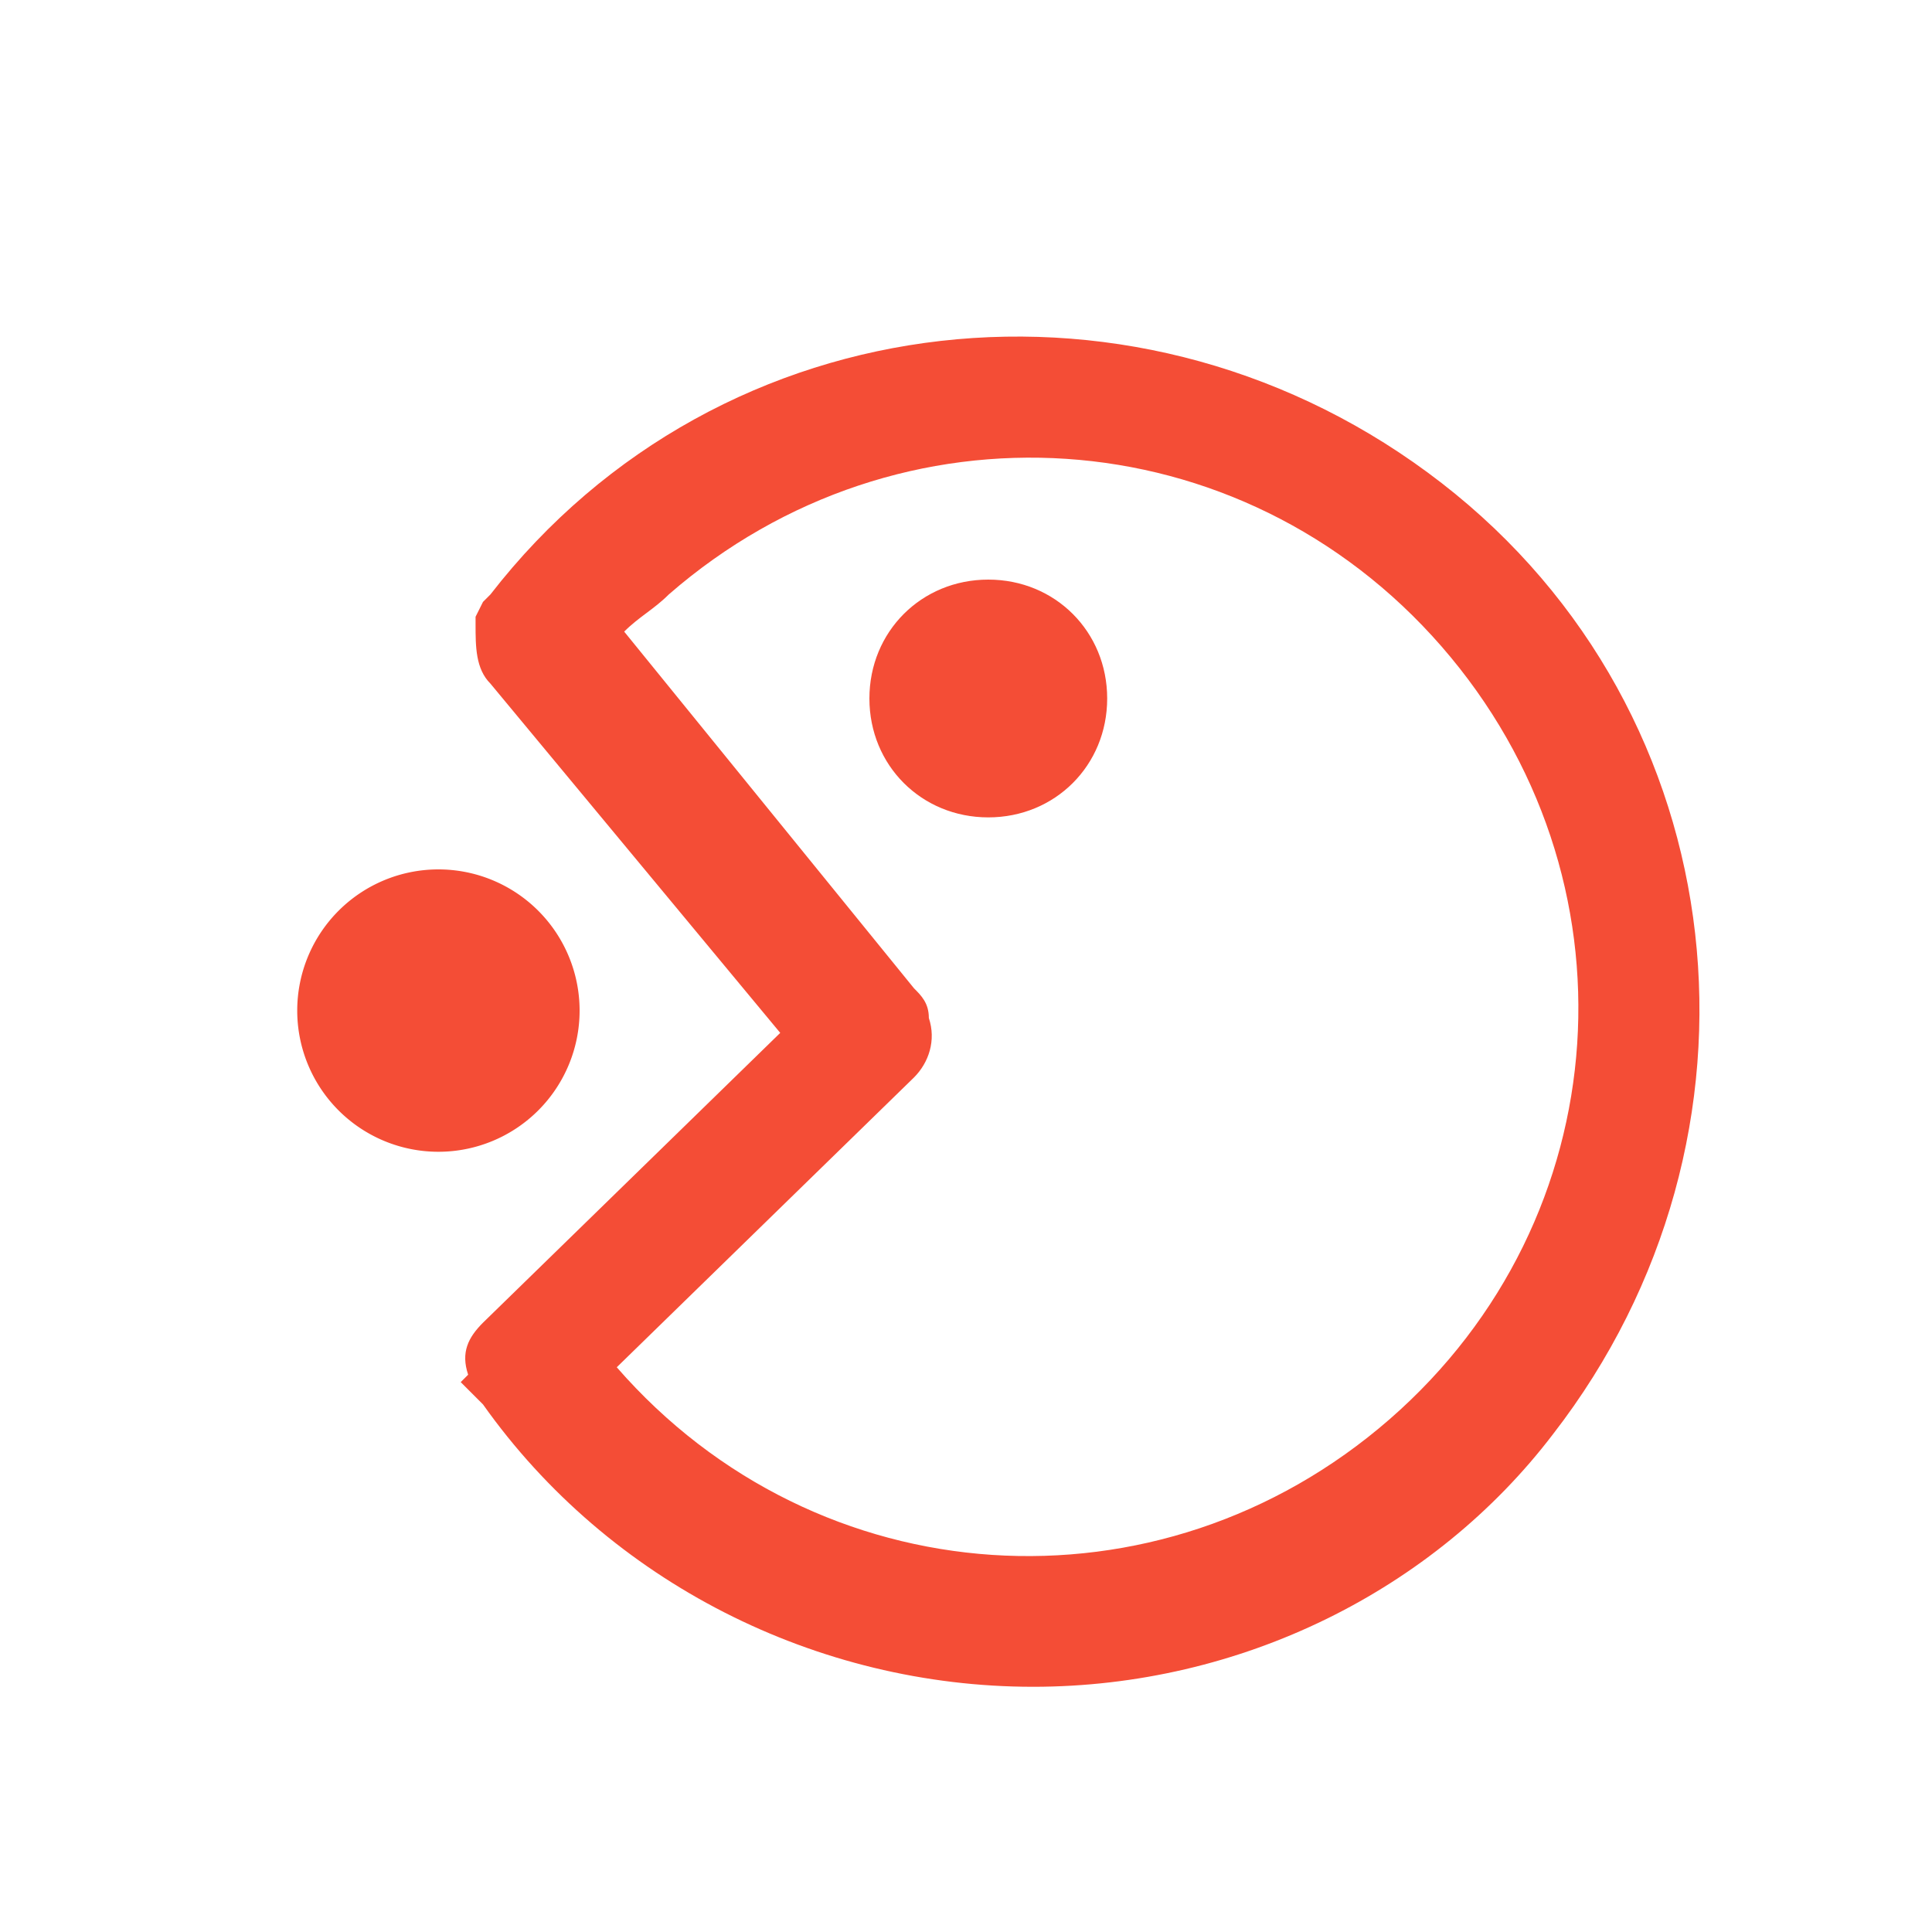 <?xml version="1.0" standalone="no"?><!DOCTYPE svg PUBLIC "-//W3C//DTD SVG 1.1//EN" "http://www.w3.org/Graphics/SVG/1.1/DTD/svg11.dtd"><svg t="1709289917645" class="icon" viewBox="0 0 1024 1024" version="1.1" xmlns="http://www.w3.org/2000/svg" p-id="49368" xmlns:xlink="http://www.w3.org/1999/xlink" width="200" height="200"><path d="M547.446 874.338c-110.277 0-212.677-51.2-275.692-141.785-3.938-3.938-3.938-11.815 0-19.692l173.292-165.415-165.415-200.862c-3.938-7.877-3.938-15.754 0-19.692 114.215-145.723 326.892-173.292 476.554-59.077 145.723 114.215 173.292 326.892 59.077 476.554-66.954 82.708-165.415 129.969-267.815 129.969z m0-649.846c-90.585 0-181.169 39.385-240.246 110.277l165.415 200.862c0 3.938 3.938 3.938 3.938 7.877s0 11.815-3.938 11.815l-169.354 165.415c106.338 133.908 299.323 161.477 433.231 55.138s161.477-299.323 55.138-433.231c-59.077-70.892-149.662-118.154-244.185-118.154z m-23.631 189.046c-23.631 0-43.323-19.692-43.323-43.323s19.692-43.323 43.323-43.323 43.323 19.692 43.323 43.323c0 23.631-19.692 43.323-43.323 43.323z" fill="#F44D36" p-id="49369"></path><path d="M547.446 894.031c-114.215 0-224.492-55.138-291.446-149.662l-11.815-11.815 3.938-3.938c-3.938-11.815 0-19.692 7.877-27.569l157.538-153.6-153.6-185.108c-7.877-7.877-7.877-19.692-7.877-31.508v-3.938l3.938-7.877 3.938-3.938c122.092-157.538 346.585-181.169 504.123-59.077 157.538 122.092 181.169 346.585 59.077 504.123-63.015 82.708-165.415 133.908-275.692 133.908z m-220.554-169.354c106.338 122.092 287.508 133.908 409.6 27.569 122.092-106.338 133.908-287.508 27.569-409.6-106.338-122.092-287.508-133.908-409.6-27.569-7.877 7.877-15.754 11.815-23.631 19.692l153.6 189.046c3.938 3.938 7.877 7.877 7.877 15.754 3.938 11.815 0 23.631-7.877 31.508l-157.538 153.6z m196.923-291.446c-35.446 0-63.015-27.569-63.015-63.015 0-35.446 27.569-63.015 63.015-63.015s63.015 27.569 63.015 63.015c0 35.446-27.569 63.015-63.015 63.015z m0-86.646c-11.815 0-23.631 11.815-23.631 23.631s11.815 23.631 23.631 23.631 23.631-11.815 23.631-23.631-7.877-23.631-23.631-23.631z" fill="#F44D36" p-id="49370"></path><path d="M232.369 535.631m-74.831 0a74.831 74.831 0 1 0 149.662 0 74.831 74.831 0 1 0-149.662 0Z" fill="#F44D36" p-id="49371"></path></svg>